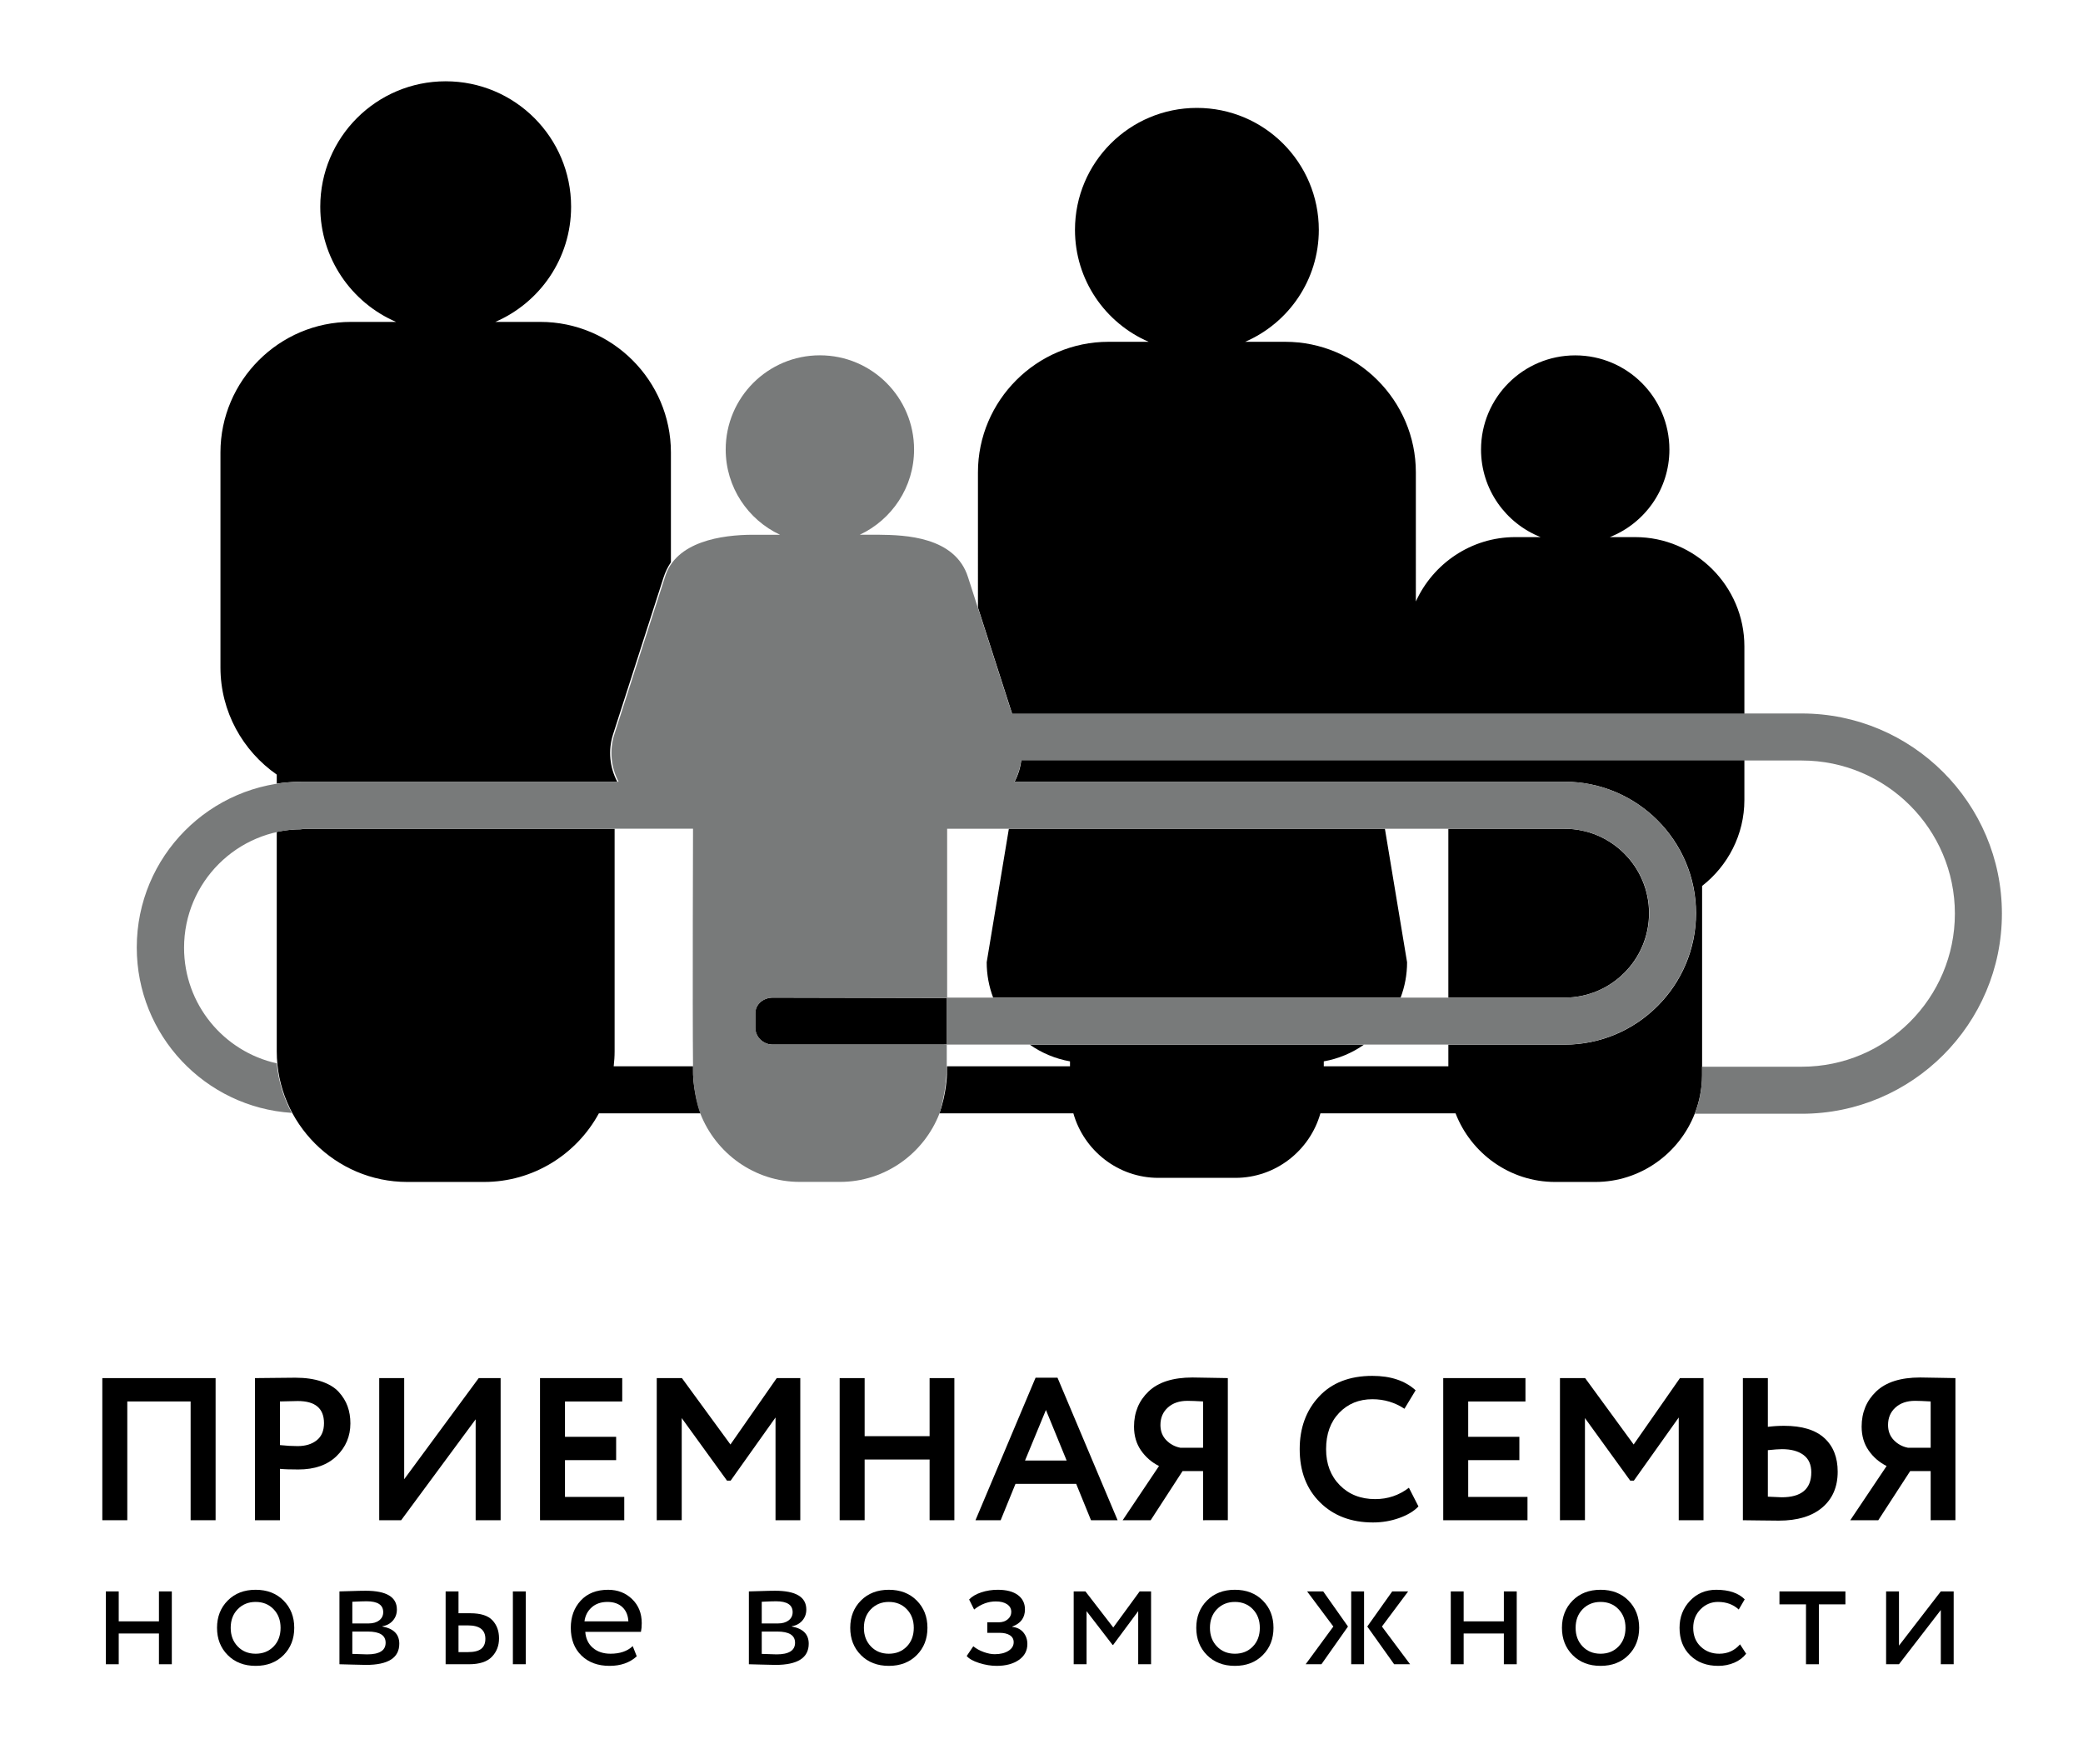 <?xml version="1.0" encoding="UTF-8"?> <!-- Generator: Adobe Illustrator 27.0.1, SVG Export Plug-In . SVG Version: 6.00 Build 0) --> <svg xmlns="http://www.w3.org/2000/svg" xmlns:xlink="http://www.w3.org/1999/xlink" id="Слой_1" x="0px" y="0px" viewBox="0 0 325.238 275.381" xml:space="preserve"> <g> <g> <path d="M43.212,122.344c1.167-0.173,2.357-0.274,3.57-0.285v-0.006h49.596c-1.159-2.204-1.474-4.851-0.656-7.395l7.886-24.506 c0.277-0.86,0.668-1.651,1.148-2.369V70.64c0-11.21-9.172-20.382-20.382-20.382h-7.04c6.961-3.002,11.837-9.922,11.837-17.984 c0-10.815-8.767-19.583-19.583-19.583s-19.583,8.767-19.583,19.583c0,8.062,4.875,14.982,11.837,17.984h-7.04 c-11.21,0-20.382,9.172-20.382,20.382v33.57c0,6.91,3.492,13.038,8.792,16.728V122.344L43.212,122.344z"></path> <path d="M219.7,150.238l-3.461-20.842h-58.716l-3.461,20.842c0,1.941,0.358,3.8,1.008,5.518h63.621 C219.342,154.037,219.7,152.177,219.7,150.238z"></path> <path d="M257.478,142.576c0-7.268-5.913-13.179-13.179-13.179h-18.155v26.36h18.155 C251.565,155.756,257.478,149.843,257.478,142.576z"></path> <path d="M147.855,163.064v-7.249l-27.171-0.059c-1.497,0-2.756,1.01-2.756,2.451v2.266c0,1.44,1.225,2.618,2.722,2.618h26.528 C147.313,163.091,147.557,163.082,147.855,163.064z"></path> <path d="M255.317,83.858h-3.961c5.446-2.155,9.303-7.456,9.303-13.668c0-8.122-6.584-14.706-14.706-14.706 s-14.706,6.584-14.706,14.706c0,6.213,3.857,11.513,9.303,13.668h-3.961c-6.883,0-12.833,4.142-15.519,10.05V73.747 c0-11.21-9.172-20.382-20.382-20.382h-6.275c6.766-2.918,11.506-9.645,11.506-17.482c0-10.514-8.523-19.036-19.036-19.036 c-10.514,0-19.036,8.523-19.036,19.036c0,7.838,4.74,14.563,11.506,17.482h-6.275c-11.21,0-20.382,9.172-20.382,20.382V94.84 l6.377,19.818c0.818,2.544,0.504,5.191-0.655,7.395H244.3c11.316,0,20.523,9.207,20.523,20.523s-9.207,20.523-20.523,20.523 h-18.155v3.38h-19.45v-0.77c2.301-0.406,4.434-1.316,6.28-2.61h-52.186c1.845,1.295,3.978,2.204,6.28,2.61v0.77h-19.214v1.274 c0,0-0.053,2.92-1.173,6.07h20.913c1.637,5.793,6.971,10.075,13.27,10.075h12.033c6.298,0,11.633-4.282,13.27-10.075h21.102 c2.413,6.246,8.475,10.715,15.546,10.715h6.273c7.071,0,13.134-4.469,15.547-10.716c0.177-0.461,0.337-0.931,0.475-1.408 c0.004-0.015,0.007-0.03,0.012-0.045c0.131-0.457,0.243-0.923,0.336-1.395c0.025-0.129,0.039-0.262,0.061-0.393 c0.063-0.369,0.124-0.739,0.162-1.115c0.05-0.527,0.082-1.06,0.082-1.599v-1.387v-28.159c4.005-3.126,6.603-7.983,6.603-13.428 v-6.221v-7.343v-10.425C272.363,91.529,264.692,83.858,255.317,83.858z"></path> <path d="M109.39,173.823c-1.118-3.15-1.173-6.07-1.173-6.07v-1.274H95.821c0.088-0.764,0.144-1.537,0.144-2.323v-34.761h-48.93 v0.083c-1.311,0-2.589,0.141-3.823,0.4v34.277c0,11.21,9.172,20.382,20.382,20.382h11.99c7.718,0,14.469-4.348,17.926-10.715 h-0.09l0,0h15.97V173.823z"></path> </g> <g> <g> <path fill="#787A7A" d="M244.268,122.044h-85.882c1.159-2.204,1.474-4.851,0.655-7.395l-7.886-24.506 c-1.995-6.407-9.988-6.607-13.795-6.652h-3.121c5.007-2.346,8.483-7.416,8.483-13.31c0-8.122-6.584-14.706-14.706-14.706 s-14.706,6.584-14.706,14.706c0,5.895,3.477,10.965,8.483,13.311h-4.185c-4.899-0.005-12.159,1.044-13.795,6.652l-7.886,24.506 c-0.818,2.544-0.504,5.191,0.656,7.395H46.986v0.006c-14.179,0.136-25.632,11.668-25.632,25.878 c0,13.726,10.685,24.949,24.19,25.823c-1.263-2.345-2.075-4.961-2.33-7.733c-8.279-1.839-14.475-9.215-14.475-18.048 c0-10.217,8.282-18.5,18.5-18.5v-0.083h60.969c0,0-0.094,27.813,0,37.083c-0.078,4.388,1.126,7.343,1.126,7.343 c2.413,6.246,8.475,10.715,15.546,10.715h6.273c7.071,0,13.134-4.469,15.546-10.715c0,0,1.126-3.505,1.126-7.343 c0-2.023,0-3.38,0-3.38h96.443c11.316,0,20.523-9.207,20.523-20.523C264.792,131.252,255.584,122.044,244.268,122.044z M147.885,163.064c-0.299,0.019-0.542,0.027-0.677,0.027H120.68c-1.497,0-2.722-1.178-2.722-2.618v-2.266 c0-1.44,1.259-2.451,2.756-2.451l27.171,0.059V163.064L147.885,163.064z M244.329,155.756h-96.443v-26.36h96.443 c7.268,0,13.179,5.913,13.179,13.179C257.508,149.842,251.596,155.756,244.329,155.756z"></path> <path fill="#787A7A" d="M281.33,111.395H153.808v7.343H281.33c13.18,0,23.904,10.724,23.904,23.904s-10.724,23.904-23.904,23.904 h-15.58v1.387c0,2.098-0.409,4.102-1.126,5.957h16.705c17.23,0,31.247-14.018,31.247-31.247S298.56,111.395,281.33,111.395z"></path> </g> </g> </g> <g> <path d="M29.764,237.351v-18.544h-9.89v18.544h-3.899v-22.189h17.688v22.189H29.764z"></path> <path d="M43.711,237.351h-3.899v-22.189c0.38,0,1.389-0.01,3.027-0.031c1.638-0.021,2.731-0.032,3.281-0.032 c1.564,0,2.921,0.196,4.073,0.587s2.045,0.93,2.679,1.616c0.634,0.688,1.099,1.438,1.395,2.251 c0.295,0.813,0.443,1.707,0.443,2.679c0,2.008-0.718,3.708-2.155,5.104c-1.438,1.395-3.423,2.092-5.959,2.092 c-1.289,0-2.25-0.031-2.885-0.095V237.351z M46.5,218.743c-0.465,0-1.395,0.021-2.79,0.063v6.815 c1.015,0.105,1.934,0.158,2.758,0.158c1.226,0,2.219-0.301,2.98-0.903s1.141-1.495,1.141-2.679 C50.59,219.896,49.227,218.743,46.5,218.743z"></path> <path d="M62.636,237.351h-3.424v-22.189h3.899v15.786l11.634-15.786h3.423v22.189h-3.899v-15.755L62.636,237.351z"></path> <path d="M84.317,237.351v-22.189h12.838v3.646h-8.939v5.516h7.988v3.646h-7.988v5.737h9.256v3.646H84.317z"></path> <path d="M102.544,237.351v-22.189h3.931l7.576,10.366l7.228-10.366h3.677v22.189h-3.867v-16.04l-7.005,9.858h-0.571l-7.069-9.763 v15.944H102.544z"></path> <path d="M145.147,237.351v-9.478h-10.144v9.478h-3.899v-22.189h3.899v9.066h10.144v-9.066h3.867v22.189H145.147z"></path> <path d="M152.311,237.351l9.383-22.253h3.423l9.383,22.253h-4.152l-2.313-5.674h-9.479l-2.314,5.674H152.311z M163.311,220.138 l-3.265,7.894h6.499L163.311,220.138z"></path> <path d="M187.846,237.351v-7.671h-3.202l-4.977,7.671h-4.374l5.674-8.464c-1.142-0.57-2.076-1.379-2.806-2.425 c-0.729-1.046-1.094-2.287-1.094-3.725c0-2.219,0.761-4.052,2.282-5.5c1.521-1.447,3.805-2.171,6.848-2.171 c0.485,0,1.421,0.016,2.805,0.047c1.384,0.032,2.288,0.048,2.711,0.048v22.189H187.846z M184.295,226.034h3.551v-7.228 c-1.078-0.063-1.892-0.095-2.441-0.095c-1.268,0-2.287,0.349-3.059,1.046s-1.157,1.606-1.157,2.726 c0,0.951,0.301,1.739,0.903,2.362S183.429,225.865,184.295,226.034z"></path> <path d="M219.987,232.279l1.49,2.917c-0.697,0.739-1.696,1.342-2.996,1.807c-1.299,0.465-2.668,0.697-4.104,0.697 c-3.402,0-6.16-1.046-8.273-3.138c-2.113-2.093-3.17-4.86-3.17-8.306c0-3.317,1.003-6.055,3.012-8.21 c2.007-2.155,4.786-3.233,8.337-3.233c2.853,0,5.104,0.75,6.751,2.251l-1.743,2.885c-1.501-0.993-3.17-1.49-5.008-1.49 c-2.093,0-3.82,0.708-5.184,2.124c-1.362,1.416-2.044,3.308-2.044,5.674c0,2.304,0.713,4.18,2.14,5.627 c1.426,1.447,3.27,2.171,5.531,2.171C216.69,234.054,218.444,233.463,219.987,232.279z"></path> <path d="M225.345,237.351v-22.189h12.838v3.646h-8.939v5.516h7.988v3.646h-7.988v5.737h9.257v3.646H225.345z"></path> <path d="M243.571,237.351v-22.189h3.931l7.576,10.366l7.228-10.366h3.677v22.189h-3.867v-16.04l-7.005,9.858h-0.571l-7.068-9.763 v15.944H243.571z"></path> <path d="M276.031,215.161v7.608c0.824-0.106,1.669-0.159,2.536-0.159c2.789,0,4.881,0.634,6.276,1.902 c1.395,1.268,2.092,3.022,2.092,5.262c0,2.367-0.804,4.231-2.409,5.595c-1.606,1.363-3.867,2.045-6.783,2.045 c-0.782,0-1.823-0.011-3.123-0.032c-1.299-0.021-2.129-0.031-2.488-0.031v-22.189H276.031z M278.25,226.256 c-0.486,0-1.226,0.053-2.219,0.158v7.26c1.395,0.063,2.113,0.095,2.155,0.095c3.085,0,4.628-1.3,4.628-3.899 c0-1.204-0.407-2.107-1.22-2.71C280.78,226.557,279.666,226.256,278.25,226.256z"></path> <path d="M301.453,237.351v-7.671h-3.201l-4.977,7.671H288.9l5.674-8.464c-1.141-0.57-2.076-1.379-2.805-2.425 c-0.729-1.046-1.094-2.287-1.094-3.725c0-2.219,0.761-4.052,2.282-5.5c1.521-1.447,3.804-2.171,6.847-2.171 c0.486,0,1.421,0.016,2.806,0.047c1.384,0.032,2.287,0.048,2.71,0.048v22.189H301.453z M297.903,226.034h3.55v-7.228 c-1.077-0.063-1.892-0.095-2.44-0.095c-1.269,0-2.288,0.349-3.06,1.046s-1.156,1.606-1.156,2.726c0,0.951,0.301,1.739,0.903,2.362 C296.302,225.469,297.036,225.865,297.903,226.034z"></path> </g> <g> <path d="M24.818,259.837v-4.802h-6.28v4.802h-2.01v-11.373h2.01v4.676h6.28v-4.676h2.009v11.373H24.818z"></path> <path d="M35.557,258.409c-1.114-1.12-1.67-2.54-1.67-4.259s0.556-3.138,1.67-4.259c1.113-1.12,2.566-1.681,4.358-1.681 s3.245,0.561,4.358,1.681c1.113,1.121,1.67,2.54,1.67,4.259s-0.557,3.139-1.67,4.259c-1.114,1.12-2.566,1.681-4.358,1.681 S36.67,259.53,35.557,258.409z M36.021,254.151c0,1.18,0.364,2.148,1.093,2.906c0.729,0.759,1.662,1.138,2.801,1.138 s2.072-0.375,2.801-1.125c0.729-0.749,1.093-1.723,1.093-2.919c0-1.179-0.364-2.148-1.093-2.906 c-0.729-0.759-1.662-1.138-2.801-1.138c-1.122,0-2.051,0.375-2.788,1.125C36.389,251.982,36.021,252.954,36.021,254.151z"></path> <path d="M53.001,259.837v-11.373c0.268,0,0.867-0.017,1.796-0.051c0.93-0.033,1.696-0.051,2.298-0.051 c3.249,0,4.874,0.978,4.874,2.933c0,0.674-0.21,1.251-0.628,1.73c-0.419,0.48-0.963,0.771-1.633,0.872v0.051 c1.758,0.32,2.637,1.213,2.637,2.679c0,2.208-1.733,3.312-5.2,3.312c-0.502,0-1.239-0.018-2.21-0.051 C53.964,259.854,53.319,259.837,53.001,259.837z M57.247,250.006c-0.486,0-1.231,0.025-2.235,0.075v3.387h2.537 c0.687,0,1.239-0.16,1.658-0.479c0.418-0.32,0.628-0.75,0.628-1.289C59.834,250.571,58.971,250.006,57.247,250.006z M57.422,254.732h-2.411v3.488c1.206,0.05,1.976,0.075,2.311,0.075c1.926,0,2.889-0.606,2.889-1.819 C60.211,255.313,59.281,254.732,57.422,254.732z"></path> <path d="M69.58,259.837v-11.373h2.01v3.412h1.858c1.608,0,2.755,0.366,3.441,1.1c0.687,0.732,1.03,1.672,1.03,2.817 c0,1.146-0.373,2.106-1.118,2.882c-0.745,0.774-1.938,1.162-3.58,1.162H69.58z M73.072,253.772H71.59v4.17h1.457 c0.971,0,1.67-0.173,2.098-0.519c0.427-0.345,0.641-0.863,0.641-1.554C75.785,254.471,74.88,253.772,73.072,253.772z M80.08,259.837v-11.373h2.009v11.373H80.08z"></path> <path d="M98.794,257.006l0.628,1.593c-1.089,0.994-2.504,1.491-4.245,1.491c-1.826,0-3.291-0.539-4.396-1.618 c-1.105-1.077-1.658-2.519-1.658-4.321c0-1.719,0.519-3.138,1.557-4.259c1.038-1.12,2.462-1.681,4.271-1.681 c1.49,0,2.738,0.484,3.743,1.453c1.005,0.97,1.507,2.221,1.507,3.753c0,0.522-0.042,0.978-0.126,1.365h-8.691 c0.083,1.062,0.481,1.896,1.193,2.502s1.628,0.91,2.75,0.91C96.801,258.195,97.956,257.799,98.794,257.006z M94.85,250.107 c-1.005,0-1.826,0.282-2.462,0.847s-1.013,1.293-1.13,2.187h6.858c-0.05-0.943-0.364-1.685-0.942-2.225 C96.596,250.376,95.821,250.107,94.85,250.107z"></path> <path d="M116.929,259.837v-11.373c0.268,0,0.867-0.017,1.796-0.051c0.93-0.033,1.696-0.051,2.298-0.051 c3.249,0,4.874,0.978,4.874,2.933c0,0.674-0.21,1.251-0.628,1.73c-0.419,0.48-0.963,0.771-1.633,0.872v0.051 c1.758,0.32,2.637,1.213,2.637,2.679c0,2.208-1.733,3.312-5.2,3.312c-0.502,0-1.239-0.018-2.21-0.051 C117.892,259.854,117.247,259.837,116.929,259.837z M121.174,250.006c-0.486,0-1.231,0.025-2.235,0.075v3.387h2.537 c0.687,0,1.239-0.16,1.658-0.479c0.418-0.32,0.628-0.75,0.628-1.289C123.762,250.571,122.899,250.006,121.174,250.006z M121.35,254.732h-2.411v3.488c1.206,0.05,1.976,0.075,2.311,0.075c1.926,0,2.889-0.606,2.889-1.819 C124.139,255.313,123.209,254.732,121.35,254.732z"></path> <path d="M134.425,258.409c-1.114-1.12-1.67-2.54-1.67-4.259s0.556-3.138,1.67-4.259c1.113-1.12,2.566-1.681,4.358-1.681 s3.245,0.561,4.358,1.681c1.113,1.121,1.67,2.54,1.67,4.259s-0.557,3.139-1.67,4.259c-1.114,1.12-2.566,1.681-4.358,1.681 S135.538,259.53,134.425,258.409z M134.889,254.151c0,1.18,0.364,2.148,1.093,2.906c0.729,0.759,1.662,1.138,2.801,1.138 s2.072-0.375,2.801-1.125c0.729-0.749,1.093-1.723,1.093-2.919c0-1.179-0.364-2.148-1.093-2.906 c-0.729-0.759-1.662-1.138-2.801-1.138c-1.122,0-2.051,0.375-2.788,1.125C135.257,251.982,134.889,252.954,134.889,254.151z"></path> <path d="M155.612,260.09c-0.871,0-1.775-0.147-2.713-0.442s-1.591-0.661-1.959-1.1l1.03-1.517c0.452,0.371,0.992,0.67,1.62,0.897 s1.201,0.341,1.721,0.341c0.871,0,1.583-0.172,2.135-0.518c0.552-0.346,0.829-0.796,0.829-1.353c0-0.472-0.197-0.834-0.59-1.087 c-0.394-0.252-0.934-0.379-1.62-0.379h-1.909v-1.643h1.784c0.569,0,1.038-0.155,1.407-0.468c0.368-0.312,0.553-0.694,0.553-1.149 c0-0.506-0.218-0.905-0.653-1.201c-0.436-0.294-1.021-0.441-1.758-0.441c-1.206,0-2.336,0.421-3.391,1.264l-0.779-1.567 c0.452-0.472,1.084-0.843,1.896-1.112c0.812-0.27,1.67-0.404,2.575-0.404c1.356,0,2.403,0.274,3.14,0.821 c0.737,0.548,1.105,1.294,1.105,2.237c0,1.313-0.662,2.207-1.984,2.679v0.051c0.754,0.084,1.335,0.379,1.746,0.885 c0.41,0.505,0.615,1.104,0.615,1.794c0,1.045-0.444,1.875-1.331,2.489C158.191,259.782,157.036,260.09,155.612,260.09z"></path> <path d="M167.645,259.837v-11.373h1.834l4.346,5.636l4.119-5.636h1.783v11.373h-2.009v-8.29l-3.919,5.282h-0.075l-4.069-5.282v8.29 H167.645z"></path> <path d="M188.455,258.409c-1.114-1.12-1.671-2.54-1.671-4.259s0.557-3.138,1.671-4.259c1.113-1.12,2.566-1.681,4.358-1.681 c1.791,0,3.244,0.561,4.357,1.681c1.114,1.121,1.671,2.54,1.671,4.259s-0.557,3.139-1.671,4.259 c-1.113,1.12-2.566,1.681-4.357,1.681C191.021,260.09,189.568,259.53,188.455,258.409z M188.92,254.151 c0,1.18,0.364,2.148,1.093,2.906c0.729,0.759,1.661,1.138,2.801,1.138c1.139,0,2.072-0.375,2.801-1.125 c0.729-0.749,1.093-1.723,1.093-2.919c0-1.179-0.364-2.148-1.093-2.906c-0.729-0.759-1.662-1.138-2.801-1.138 c-1.122,0-2.052,0.375-2.789,1.125C189.288,251.982,188.92,252.954,188.92,254.151z"></path> <path d="M208.187,253.948l-4.095-5.484h2.513l3.868,5.484l-4.145,5.889h-2.462L208.187,253.948z M210.975,259.837v-11.373h2.01 v11.373H210.975z M219.867,248.464l-4.095,5.484l4.396,5.889h-2.487l-4.195-5.889l3.894-5.484H219.867z"></path> <path d="M234.812,259.837v-4.802h-6.279v4.802h-2.01v-11.373h2.01v4.676h6.279v-4.676h2.01v11.373H234.812z"></path> <path d="M245.551,258.409c-1.114-1.12-1.671-2.54-1.671-4.259s0.557-3.138,1.671-4.259c1.113-1.12,2.566-1.681,4.358-1.681 c1.791,0,3.244,0.561,4.357,1.681c1.114,1.121,1.671,2.54,1.671,4.259s-0.557,3.139-1.671,4.259 c-1.113,1.12-2.566,1.681-4.357,1.681C248.117,260.09,246.664,259.53,245.551,258.409z M246.016,254.151 c0,1.18,0.364,2.148,1.093,2.906c0.729,0.759,1.661,1.138,2.801,1.138c1.139,0,2.072-0.375,2.801-1.125 c0.729-0.749,1.093-1.723,1.093-2.919c0-1.179-0.364-2.148-1.093-2.906c-0.729-0.759-1.662-1.138-2.801-1.138 c-1.122,0-2.052,0.375-2.789,1.125C246.384,251.982,246.016,252.954,246.016,254.151z"></path> <path d="M271.688,256.729l0.954,1.466c-0.469,0.606-1.089,1.074-1.858,1.402c-0.771,0.329-1.6,0.493-2.487,0.493 c-1.809,0-3.27-0.544-4.383-1.63c-1.114-1.087-1.671-2.523-1.671-4.31c0-1.668,0.544-3.074,1.633-4.221 c1.089-1.146,2.453-1.719,4.095-1.719c1.976,0,3.458,0.497,4.446,1.491l-0.93,1.593c-0.854-0.792-1.935-1.188-3.24-1.188 c-1.055,0-1.964,0.384-2.726,1.15s-1.143,1.731-1.143,2.894c0,1.213,0.389,2.19,1.168,2.932c0.778,0.741,1.745,1.112,2.901,1.112 C269.753,258.195,270.833,257.706,271.688,256.729z"></path> <path d="M277.842,250.486v-2.021h10.299v2.021h-4.145v9.352h-2.01v-9.352H277.842z"></path> <path d="M296.505,259.837h-2.01v-11.373h2.01v8.467l6.531-8.467h2.009v11.373h-2.009v-8.467L296.505,259.837z"></path> </g> </svg> 